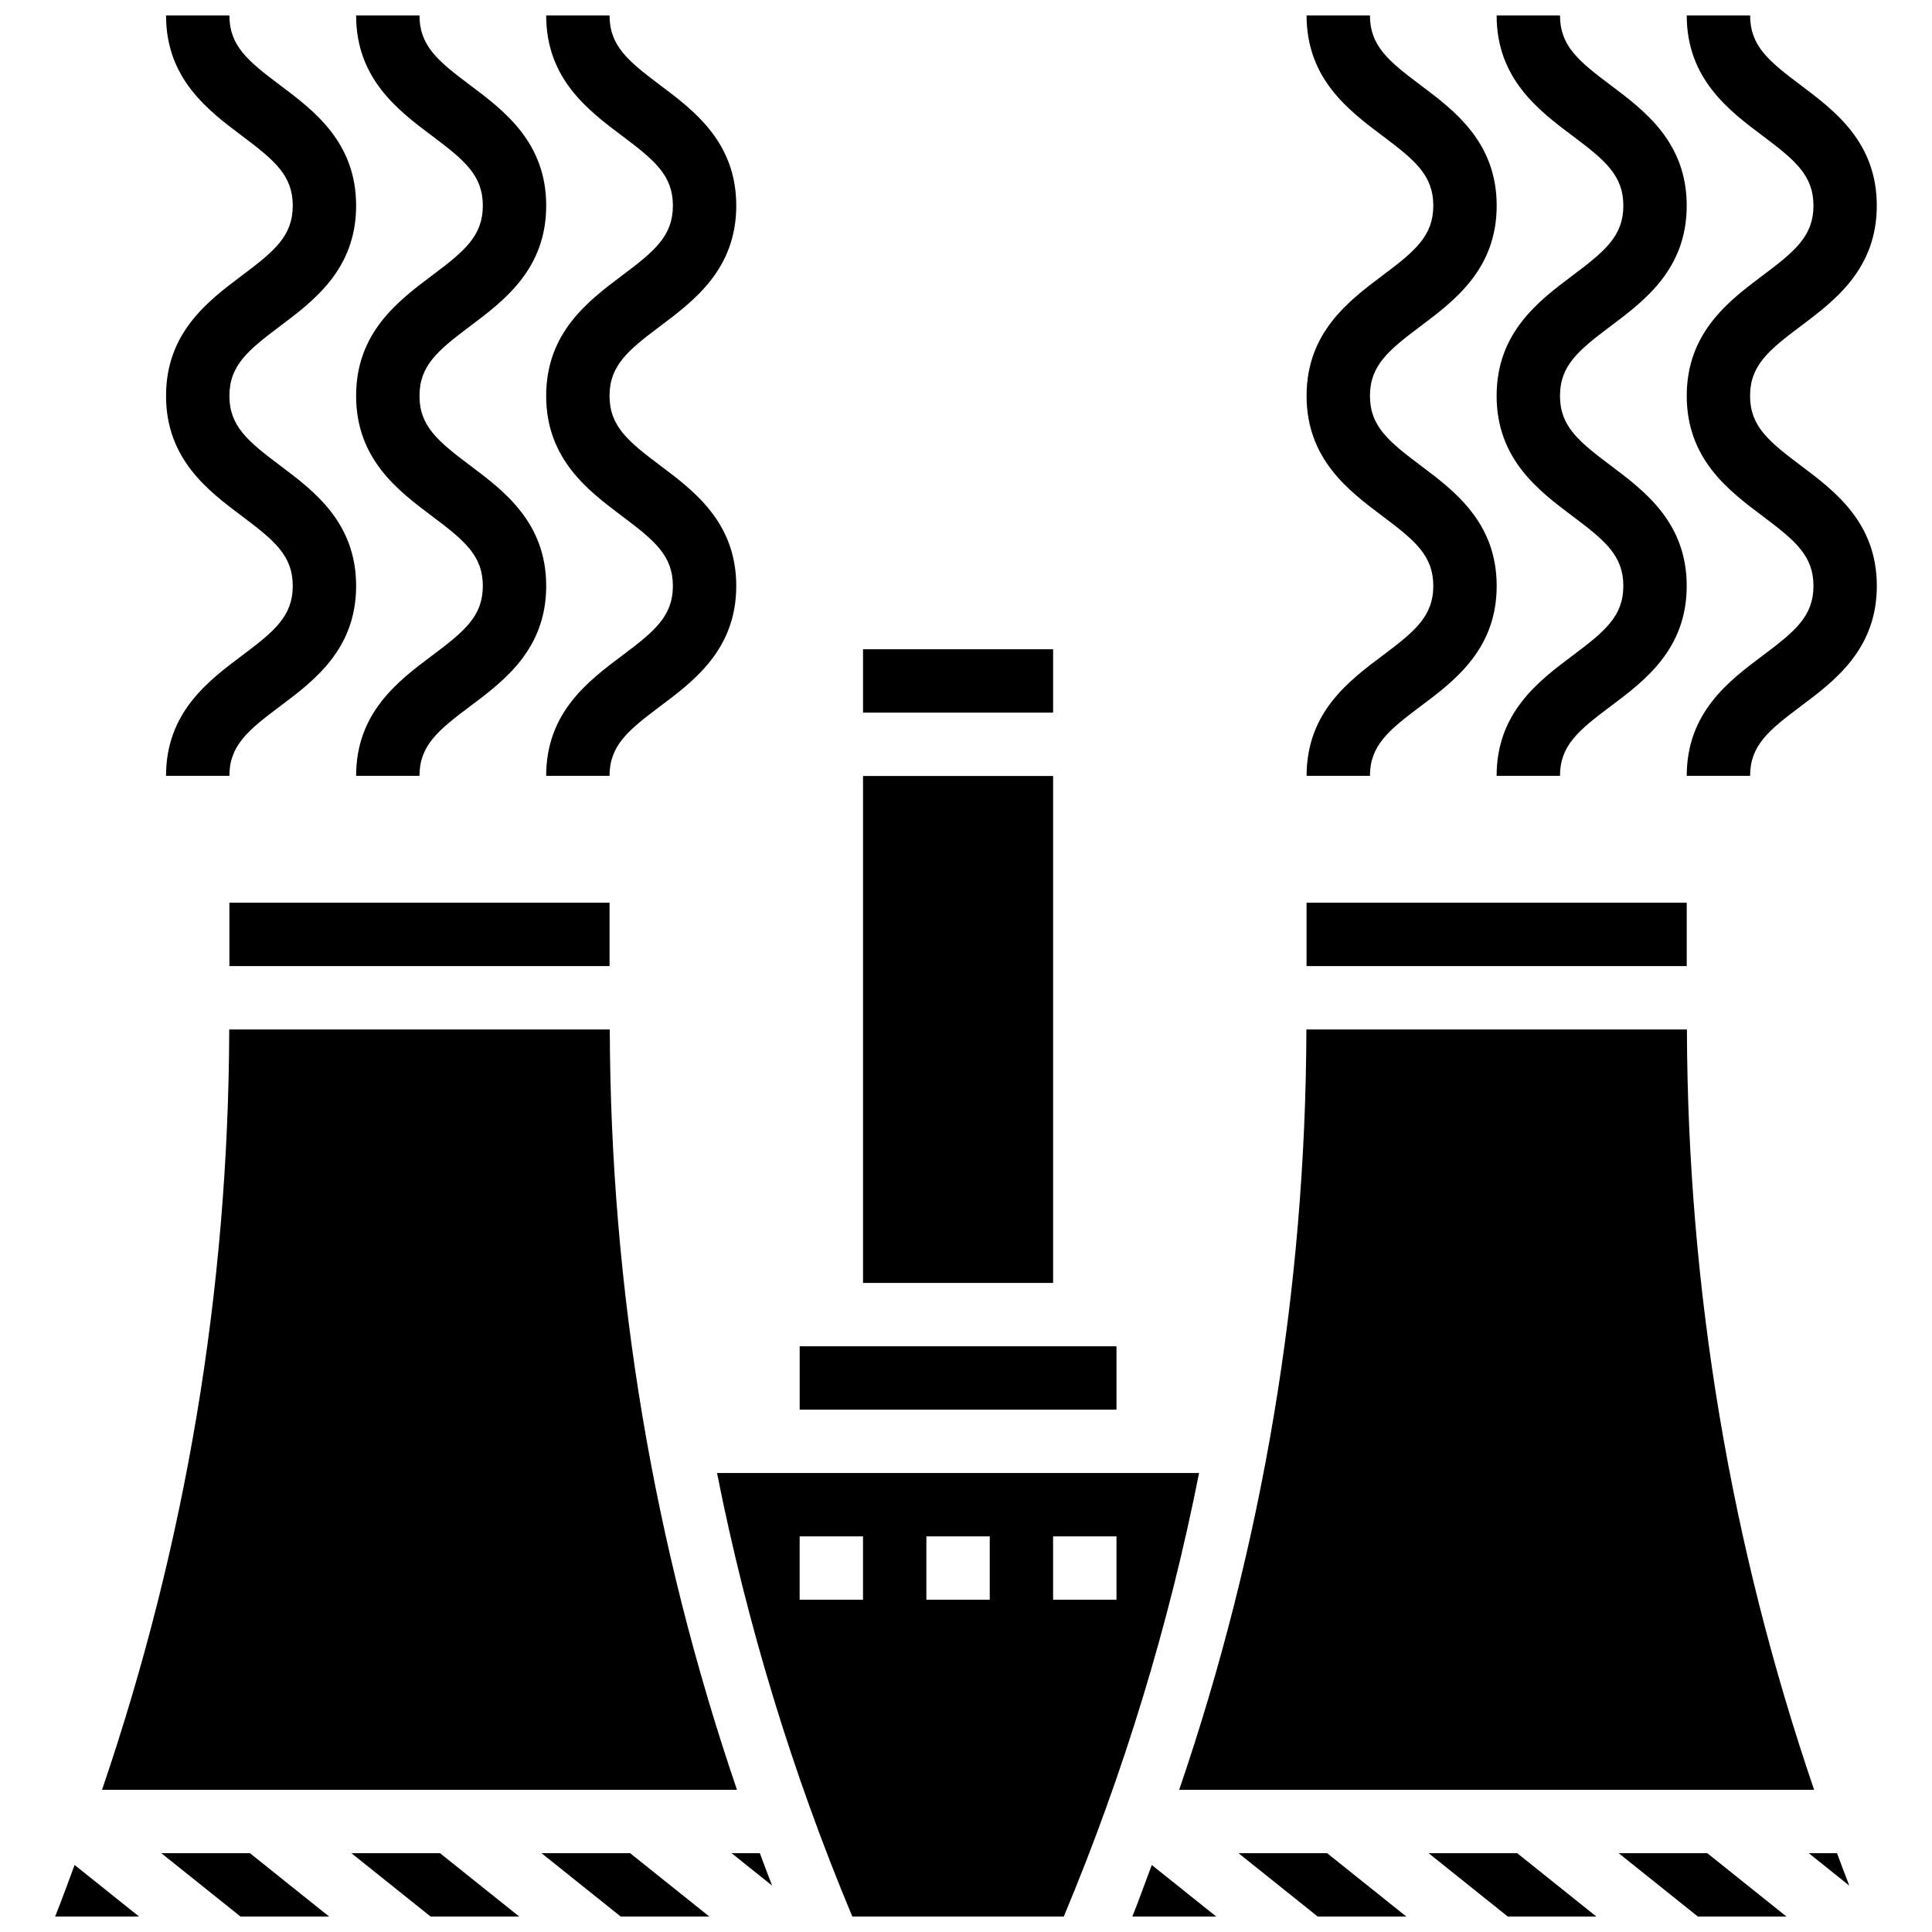 <?xml version="1.0" encoding="UTF-8"?>
<!-- Uploaded to: ICON Repo, www.iconrepo.com, Generator: ICON Repo Mixer Tools -->
<svg width="800px" height="800px" version="1.1" viewBox="144 144 512 512" xmlns="http://www.w3.org/2000/svg">
 <defs>
  <clipPath id="o">
   <path d="m287 635h45v16.902h-45z"/>
  </clipPath>
  <clipPath id="h">
   <path d="m186 635h46v16.902h-46z"/>
  </clipPath>
  <clipPath id="g">
   <path d="m158 638h23v13.902h-23z"/>
  </clipPath>
  <clipPath id="f">
   <path d="m237 635h45v16.902h-45z"/>
  </clipPath>
  <clipPath id="e">
   <path d="m472 635h45v16.902h-45z"/>
  </clipPath>
  <clipPath id="d">
   <path d="m522 635h46v16.902h-46z"/>
  </clipPath>
  <clipPath id="c">
   <path d="m444 638h23v13.902h-23z"/>
  </clipPath>
  <clipPath id="b">
   <path d="m572 635h46v16.902h-46z"/>
  </clipPath>
  <clipPath id="a">
   <path d="m334 534h128v117.9h-128z"/>
  </clipPath>
  <clipPath id="n">
   <path d="m188 148.09h51v201.91h-51z"/>
  </clipPath>
  <clipPath id="m">
   <path d="m238 148.09h51v201.91h-51z"/>
  </clipPath>
  <clipPath id="l">
   <path d="m288 148.09h52v201.91h-52z"/>
  </clipPath>
  <clipPath id="k">
   <path d="m490 148.09h51v201.91h-51z"/>
  </clipPath>
  <clipPath id="j">
   <path d="m540 148.09h51v201.91h-51z"/>
  </clipPath>
  <clipPath id="i">
   <path d="m591 148.09h51v201.91h-51z"/>
  </clipPath>
 </defs>
 <g clip-path="url(#o)">
  <path d="m287.5 635.11 20.992 16.793h23.48l-20.988-16.793z"/>
 </g>
 <g clip-path="url(#h)">
  <path d="m186.75 635.11 20.988 16.793h23.484l-20.988-16.793z"/>
 </g>
 <g clip-path="url(#g)">
  <path d="m158.61 651.9h22.234l-17.078-13.66c-1.723 4.551-3.324 9.137-5.156 13.66z"/>
 </g>
 <path d="m204.79 383.23h100.75v16.793h-100.75z"/>
 <g clip-path="url(#f)">
  <path d="m237.12 635.11 20.988 16.793h23.484l-20.988-16.793z"/>
 </g>
 <path d="m305.59 416.82h-100.84c-0.211 69.082-11.57 136.64-33.711 201.5h168.27c-22.141-64.875-33.5-132.43-33.711-201.5z"/>
 <path d="m355.92 500.78h83.961v16.793h-83.961z"/>
 <path d="m372.71 316.06h50.375v16.793h-50.375z"/>
 <path d="m624.76 618.32c-22.141-64.867-33.5-132.42-33.711-201.5h-100.84c-0.211 69.082-11.562 136.64-33.711 201.5z"/>
 <path d="m372.71 349.65h50.375v134.34h-50.375z"/>
 <path d="m490.25 383.23h100.75v16.793h-100.75z"/>
 <g clip-path="url(#e)">
  <path d="m472.21 635.11 20.992 16.793h23.484l-20.992-16.793z"/>
 </g>
 <g clip-path="url(#d)">
  <path d="m522.59 635.11 20.988 16.793h23.484l-20.992-16.793z"/>
 </g>
 <path d="m623.34 635.11 10.738 8.598c-1.117-2.856-2.176-5.727-3.25-8.598z"/>
 <g clip-path="url(#c)">
  <path d="m444.08 651.9h22.234l-17.078-13.66c-1.723 4.551-3.328 9.137-5.156 13.66z"/>
 </g>
 <g clip-path="url(#b)">
  <path d="m572.96 635.11 20.988 16.793h23.484l-20.988-16.793z"/>
 </g>
 <g clip-path="url(#a)">
  <path d="m334.02 534.36c7.941 40.09 19.891 79.367 35.852 117.54h56.043c15.969-38.176 27.918-77.453 35.852-117.54zm38.688 33.586h-16.793v-16.793h16.793zm33.586 0h-16.793v-16.793h16.793zm16.789 0v-16.793h16.793v16.793z"/>
 </g>
 <path d="m337.88 635.11 10.738 8.598c-1.117-2.856-2.176-5.727-3.25-8.598z"/>
 <g clip-path="url(#n)">
  <path d="m208.15 317.72c-8.973 6.723-20.148 15.094-20.148 31.879h16.793c0-7.992 4.852-12.023 13.434-18.445 8.977-6.727 20.148-15.098 20.148-31.879 0-16.793-11.176-25.172-20.148-31.906-8.574-6.441-13.434-10.461-13.434-18.461 0-8.02 4.852-12.055 13.434-18.488 8.977-6.742 20.148-15.121 20.148-31.922 0-16.793-11.176-25.18-20.141-31.914-8.59-6.434-13.441-10.469-13.441-18.488h-16.793c0 16.801 11.176 25.18 20.148 31.922 8.582 6.441 13.434 10.469 13.434 18.48 0 8.02-4.852 12.055-13.434 18.488-8.977 6.742-20.148 15.121-20.148 31.922 0 16.785 11.176 25.164 20.148 31.895 8.582 6.441 13.434 10.461 13.434 18.473 0 7.992-4.859 12.023-13.434 18.445z"/>
 </g>
 <g clip-path="url(#m)">
  <path d="m258.52 180.02c8.582 6.441 13.434 10.469 13.434 18.48 0 8.02-4.852 12.055-13.434 18.488-8.977 6.742-20.148 15.121-20.148 31.922 0 16.785 11.176 25.164 20.148 31.895 8.582 6.441 13.434 10.461 13.434 18.473 0 7.992-4.852 12.023-13.434 18.445-8.969 6.723-20.145 15.094-20.145 31.879h16.793c0-7.992 4.852-12.023 13.434-18.445 8.977-6.727 20.148-15.098 20.148-31.879 0-16.793-11.176-25.172-20.148-31.906-8.574-6.441-13.434-10.461-13.434-18.461 0-8.02 4.852-12.055 13.434-18.488 8.977-6.742 20.148-15.121 20.148-31.922 0-16.793-11.176-25.18-20.141-31.914-8.59-6.434-13.441-10.469-13.441-18.488h-16.793c0 16.801 11.168 25.18 20.145 31.922z"/>
 </g>
 <g clip-path="url(#l)">
  <path d="m308.89 180.02c8.582 6.441 13.434 10.469 13.434 18.48 0 8.02-4.852 12.055-13.434 18.488-8.977 6.742-20.148 15.121-20.148 31.922 0 16.785 11.176 25.164 20.148 31.895 8.582 6.441 13.434 10.461 13.434 18.473 0 7.992-4.852 12.023-13.434 18.445-8.977 6.727-20.148 15.098-20.148 31.879h16.793c0-7.992 4.852-12.023 13.434-18.445 8.977-6.727 20.148-15.098 20.148-31.879 0-16.793-11.176-25.172-20.148-31.906-8.574-6.441-13.434-10.461-13.434-18.461 0-8.02 4.852-12.055 13.434-18.488 8.977-6.742 20.148-15.121 20.148-31.922 0-16.793-11.176-25.18-20.141-31.914-8.582-6.434-13.438-10.469-13.438-18.488h-16.793c0 16.801 11.168 25.18 20.145 31.922z"/>
 </g>
 <g clip-path="url(#k)">
  <path d="m510.41 317.72c-8.977 6.727-20.148 15.098-20.148 31.879h16.793c0-7.992 4.852-12.023 13.434-18.445 8.977-6.727 20.148-15.098 20.148-31.879 0-16.793-11.176-25.172-20.148-31.906-8.574-6.441-13.434-10.461-13.434-18.461 0-8.02 4.852-12.055 13.434-18.488 8.977-6.742 20.148-15.121 20.148-31.922 0-16.793-11.176-25.18-20.141-31.914-8.594-6.434-13.445-10.469-13.445-18.488h-16.793c0 16.801 11.176 25.18 20.148 31.922 8.582 6.441 13.434 10.469 13.434 18.48 0 8.02-4.852 12.055-13.434 18.488-8.977 6.742-20.148 15.121-20.148 31.922 0 16.785 11.176 25.164 20.148 31.895 8.582 6.441 13.434 10.461 13.434 18.473 0.004 7.992-4.859 12.023-13.43 18.445z"/>
 </g>
 <g clip-path="url(#j)">
  <path d="m560.77 180.02c8.582 6.441 13.434 10.469 13.434 18.48 0 8.02-4.852 12.055-13.434 18.488-8.977 6.742-20.148 15.121-20.148 31.922 0 16.785 11.176 25.164 20.148 31.895 8.582 6.441 13.434 10.461 13.434 18.473 0 7.992-4.852 12.023-13.434 18.445-8.977 6.727-20.148 15.098-20.148 31.879h16.793c0-7.992 4.852-12.023 13.434-18.445 8.977-6.727 20.148-15.098 20.148-31.879 0-16.793-11.176-25.172-20.148-31.906-8.574-6.441-13.434-10.461-13.434-18.461 0-8.02 4.852-12.055 13.434-18.488 8.977-6.742 20.148-15.121 20.148-31.922 0-16.793-11.176-25.18-20.141-31.914-8.582-6.434-13.438-10.469-13.438-18.488h-16.793c0.004 16.801 11.168 25.18 20.145 31.922z"/>
 </g>
 <g clip-path="url(#i)">
  <path d="m621.22 267.37c-8.574-6.441-13.434-10.461-13.434-18.461 0-8.02 4.852-12.055 13.434-18.488 8.977-6.742 20.148-15.121 20.148-31.922 0-16.793-11.176-25.18-20.141-31.914-8.578-6.434-13.43-10.469-13.43-18.488h-16.793c0 16.801 11.176 25.18 20.148 31.922 8.582 6.441 13.434 10.469 13.434 18.48 0 8.02-4.852 12.055-13.434 18.488-8.977 6.742-20.148 15.121-20.148 31.922 0 16.785 11.176 25.164 20.148 31.895 8.582 6.441 13.434 10.461 13.434 18.473 0 7.992-4.852 12.023-13.434 18.445-8.977 6.727-20.148 15.098-20.148 31.879h16.793c0-7.992 4.852-12.023 13.434-18.445 8.977-6.727 20.148-15.098 20.148-31.879 0-16.793-11.184-25.172-20.16-31.906z"/>
 </g>
</svg>